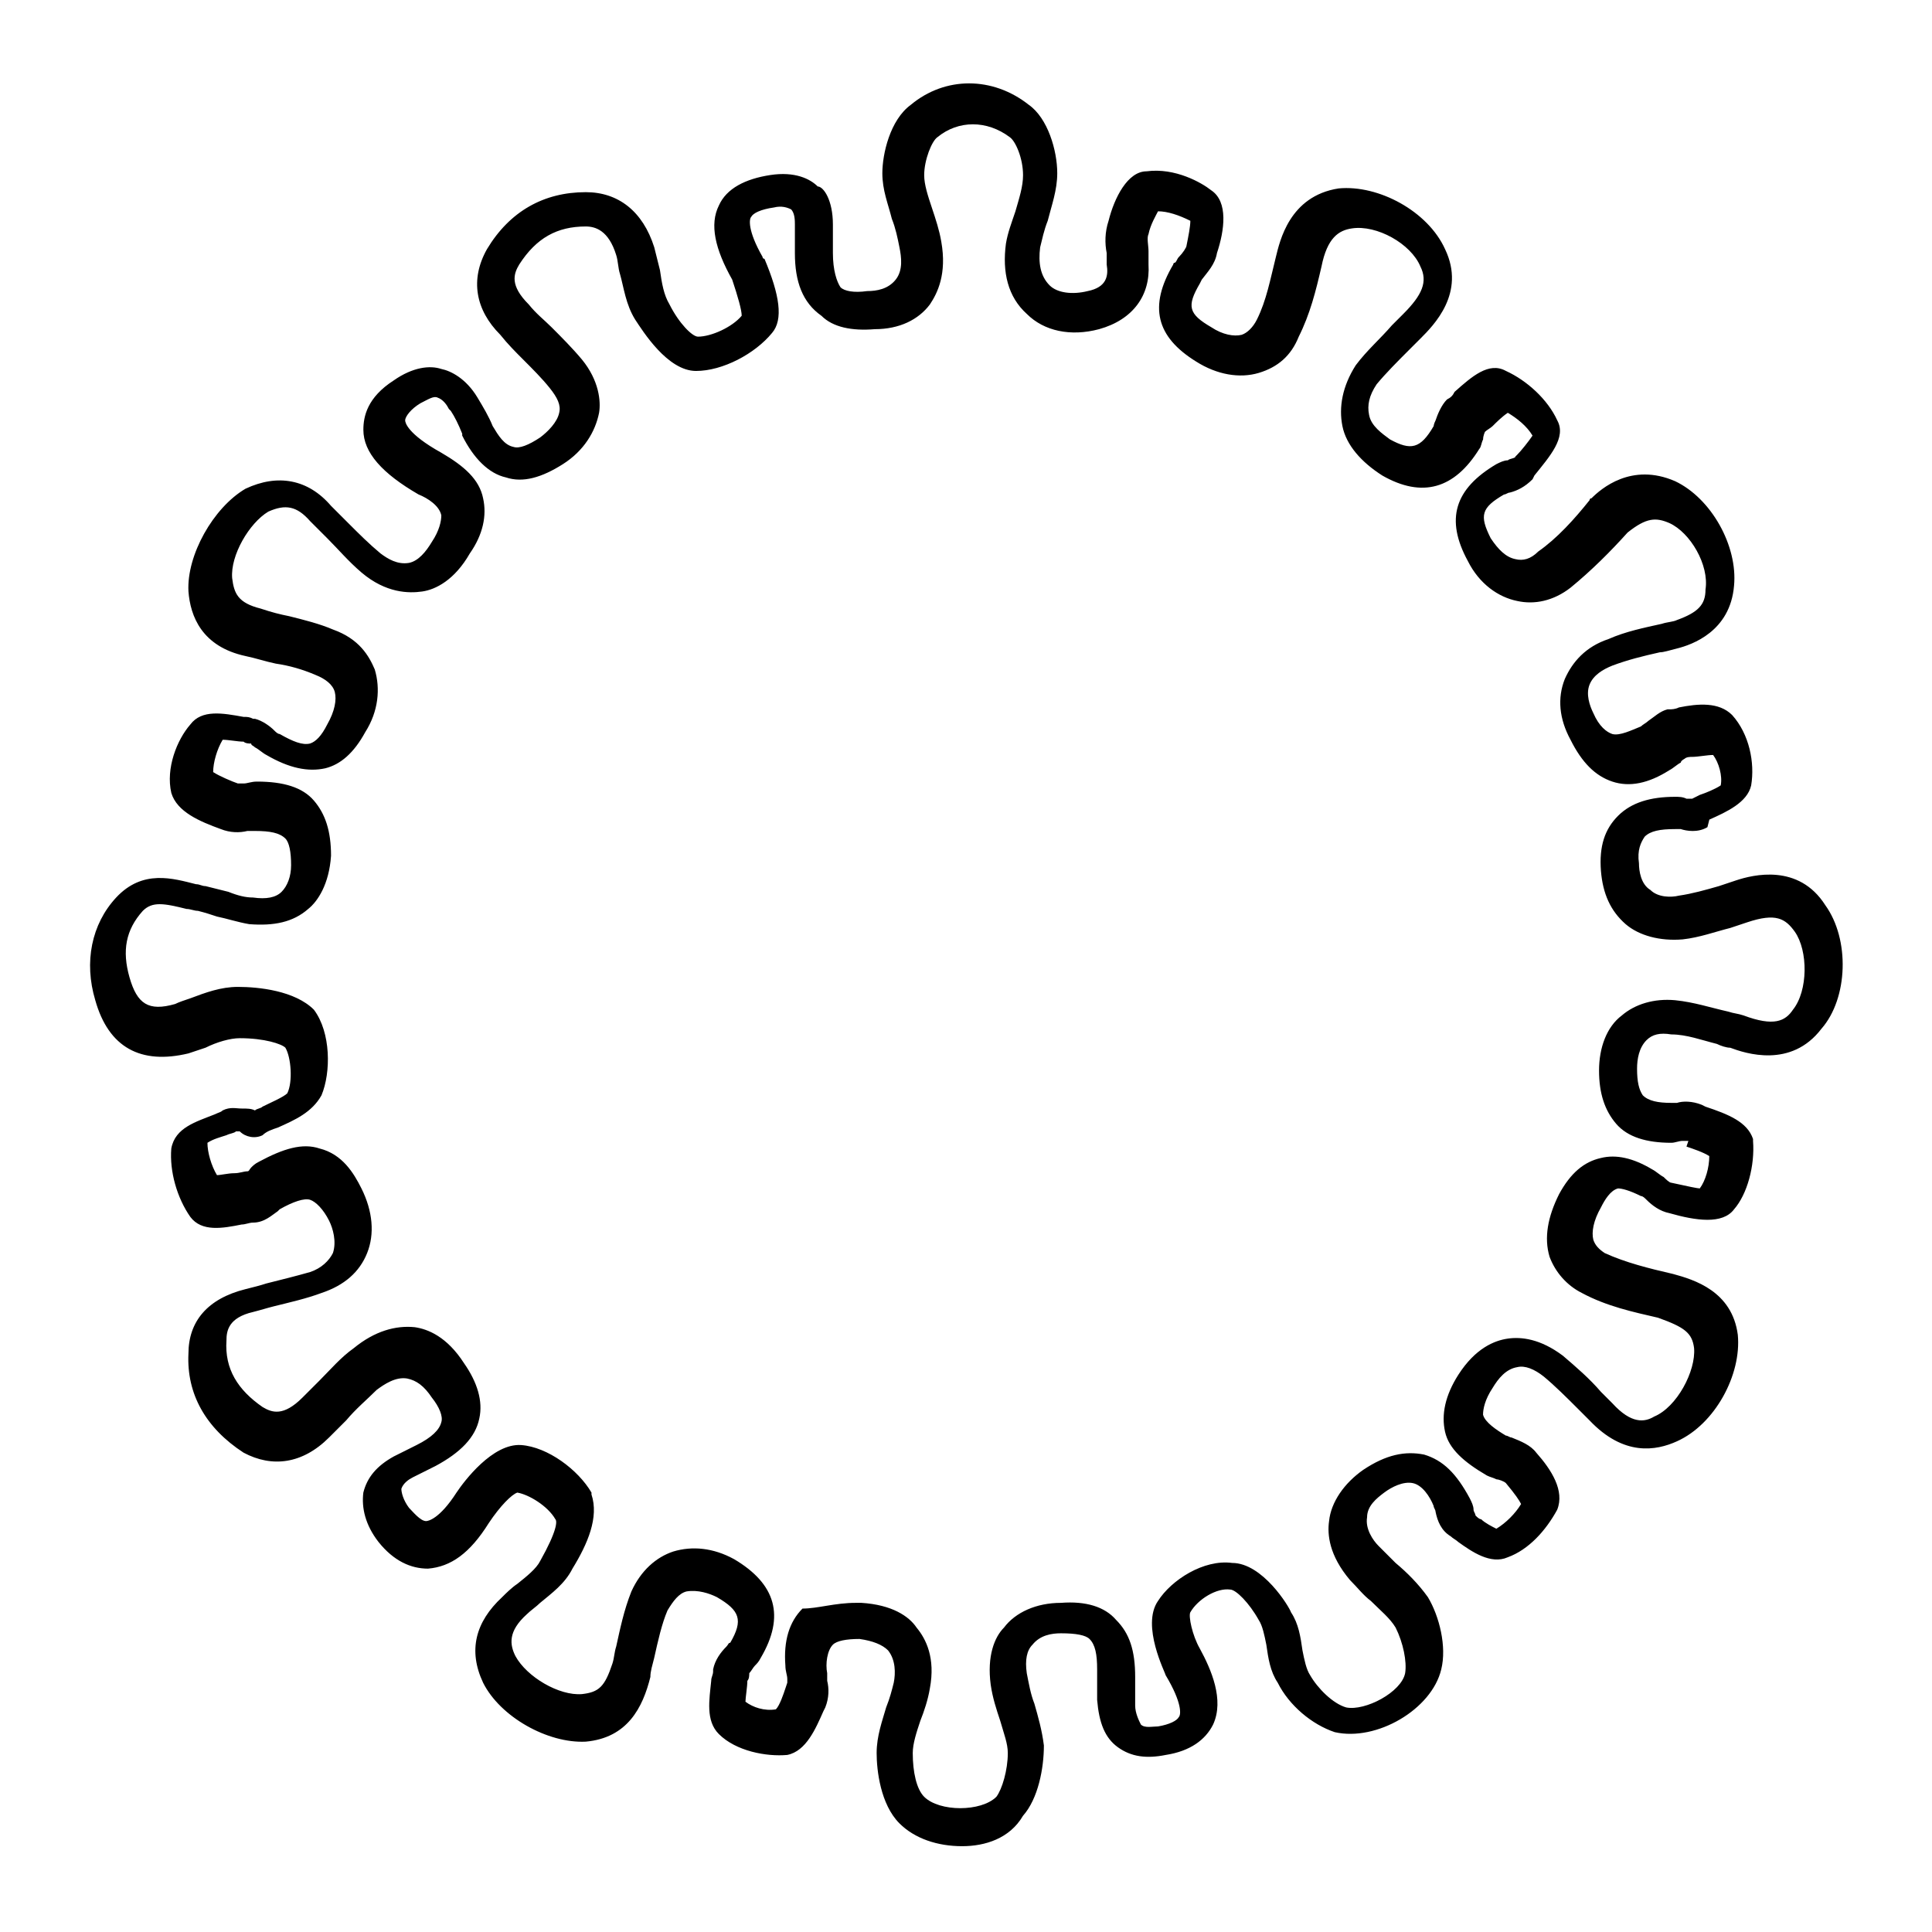 <?xml version="1.0" encoding="UTF-8"?>
<!-- Uploaded to: SVG Repo, www.svgrepo.com, Generator: SVG Repo Mixer Tools -->
<svg fill="#000000" width="800px" height="800px" version="1.1" viewBox="144 144 512 512" xmlns="http://www.w3.org/2000/svg">
 <path d="m398.99 633.26c-6.551 0-12.594-2.016-16.625-6.047-5.039-5.039-6.047-14.105-6.047-18.641 0-4.535 1.512-8.566 2.519-12.09 1.008-2.519 1.512-4.535 2.016-6.551 0.504-2.519 0.504-6.047-1.512-8.566-1.512-1.512-4.031-2.519-7.559-3.023-3.527 0-6.047 0.504-7.055 1.512-1.512 1.512-2.016 5.039-1.512 7.559v2.016c0.504 2.016 0.504 4.535-0.504 7.055l-0.504 1.008c-2.016 4.535-4.535 10.578-9.574 11.586-5.543 0.504-13.602-1.008-18.137-5.543-3.527-3.527-2.519-9.07-2.016-14.105 0-1.008 0.504-1.512 0.504-2.519v-0.504c0.504-2.519 2.016-4.535 3.527-6.047 0.504-0.504 0.504-1.008 1.008-1.008 3.527-6.047 2.519-8.566-3.527-12.09-2.016-1.008-5.039-2.016-8.062-1.512-2.016 0.504-3.527 2.519-5.039 5.039-1.512 3.527-2.519 8.062-3.527 12.594-0.504 2.016-1.008 3.527-1.008 5.039-2.008 8.062-6.039 16.125-17.121 17.133-10.078 0.504-22.672-6.551-27.207-15.617-4.031-8.566-2.016-16.121 5.039-22.672 1.008-1.008 2.519-2.519 4.031-3.527 2.519-2.016 5.039-4.031 6.047-6.047 4.535-8.062 4.535-10.578 4.031-11.082-2.016-3.527-7.055-6.551-10.078-7.055-1.512 0.504-4.535 3.527-7.559 8.062-5.039 8.062-10.078 11.586-16.121 12.09-4.535 0-9.07-2.016-13.098-7.055-3.527-4.535-4.535-9.07-4.031-13.098 1.008-4.031 3.527-7.055 8.062-9.574l6.047-3.023c4.031-2.016 6.047-4.031 6.551-6.047 0.504-1.512-0.504-4.031-2.519-6.551-2.016-3.023-4.031-4.535-6.551-5.039-3.023-0.504-6.047 1.512-8.062 3.023-2.519 2.519-5.543 5.039-8.062 8.062-1.512 1.512-3.023 3.023-4.535 4.535-7.055 7.055-15.113 8.062-22.672 4.031-10.078-6.551-15.113-15.617-14.609-26.199 0-8.566 5.039-14.609 15.113-17.129 2.016-0.504 4.031-1.008 5.543-1.512 4.031-1.008 8.062-2.016 11.586-3.023 3.023-1.008 5.039-3.023 6.047-5.039 1.008-3.023 0-6.551-1.008-8.566-1.512-3.023-3.527-5.039-5.039-5.543-1.512-0.504-4.535 0.504-8.062 2.519l-0.504 0.504c-1.512 1.008-3.527 3.023-6.551 3.023-1.008 0-2.016 0.504-3.023 0.504-5.039 1.008-10.578 2.016-13.602-2.016-3.527-5.039-5.543-12.09-5.039-18.137 1.008-5.543 6.551-7.055 11.586-9.07 1.008-0.504 1.512-0.504 2.016-1.008 2.016-1.008 3.527-0.504 5.039-0.504s2.519 0 3.527 0.504c0.504-0.504 1.512-0.504 2.016-1.008 2.016-1.008 5.543-2.519 6.551-3.527 1.512-3.023 1.008-9.574-0.504-12.09-1.008-1.008-5.543-2.519-12.09-2.519-2.519 0-6.047 1.008-9.07 2.519-1.512 0.504-3.023 1.008-4.535 1.512-12.594 3.023-21.16-1.512-24.688-14.105-3.023-10.078-1.008-20.152 5.543-27.207 7.055-7.559 15.113-5.039 21.16-3.527 1.008 0 1.512 0.504 2.519 0.504 2.016 0.504 4.031 1.008 6.047 1.512 2.519 1.008 4.535 1.512 6.551 1.512 3.527 0.504 6.047 0 7.559-1.512 1.512-1.512 2.519-4.031 2.519-7.055 0-3.527-0.504-6.047-1.512-7.055-1.512-1.512-4.031-2.016-8.062-2.016h-2.016c-2.016 0.504-4.535 0.504-7.055-0.504-5.543-2.016-11.586-4.535-13.098-9.574-1.512-6.551 1.512-14.105 5.039-18.137 3.023-4.031 8.566-3.023 14.105-2.016 1.008 0 1.512 0 2.519 0.504h0.504c2.016 0.504 4.031 2.016 5.039 3.023 0.504 0.504 1.008 1.008 1.512 1.008 3.527 2.016 6.047 3.023 8.062 2.519 1.512-0.504 3.023-2.016 4.535-5.039 2.016-3.527 2.519-6.551 2.016-8.566-0.504-2.016-2.519-3.527-5.039-4.535-3.527-1.512-7.055-2.519-10.578-3.023-2.519-0.504-5.543-1.512-8.062-2.016-11.586-2.519-14.609-10.578-15.113-17.129-0.504-9.574 6.551-22.168 15.113-27.207 8.566-4.031 16.625-2.519 22.672 4.535 1.512 1.512 3.023 3.023 4.535 4.535 3.023 3.023 5.543 5.543 8.566 8.062 2.016 1.512 4.535 3.023 7.559 2.519 2.519-0.504 4.535-3.023 6.047-5.543 2.016-3.023 2.519-5.543 2.519-7.055-0.504-2.519-3.527-4.535-6.047-5.543-9.574-5.543-14.609-11.082-14.609-17.129 0-3.527 1.008-8.566 8.062-13.098 5.039-3.527 9.574-4.031 12.594-3.023 2.519 0.504 6.551 2.519 9.574 7.559 1.512 2.519 3.023 5.039 4.031 7.559 1.512 2.519 3.023 5.039 5.543 5.543 1.512 0.504 4.031-0.504 7.055-2.519 2.016-1.512 4.535-4.031 5.039-6.551 0.504-2.016-0.504-4.031-2.519-6.551-2.016-2.519-4.535-5.039-7.055-7.559-2.016-2.016-4.031-4.031-6.047-6.551-6.551-6.551-8.062-14.609-3.527-22.672 6.047-10.078 15.113-15.113 26.199-15.113 8.566 0 15.113 5.039 18.137 14.609 0.504 2.016 1.008 4.031 1.512 6.047 0.504 3.527 1.008 6.551 2.519 9.07 2.519 5.039 6.047 8.566 7.559 8.566 3.527 0 9.07-2.519 11.586-5.543 0-1.512-1.008-5.039-2.519-9.574-4.535-8.062-6.047-14.609-3.527-19.648 2.016-4.535 7.055-7.055 13.602-8.062 6.551-1.008 10.578 1.008 12.594 3.023 1.5 0.016 4.019 3.543 4.019 10.09v7.559c0 4.535 1.008 7.559 2.016 9.07 1.008 1.008 3.527 1.512 7.055 1.008 2.519 0 5.543-0.504 7.559-3.023s1.512-6.047 1.008-8.566c-0.504-2.519-1.008-5.039-2.016-7.559-1.008-4.031-2.519-7.559-2.519-12.09 0-5.039 2.016-14.105 7.559-18.137 9.07-7.559 21.664-7.559 31.234 0 5.039 3.527 7.559 12.09 7.559 18.137 0 4.535-1.512 8.566-2.519 12.594-1.008 2.519-1.512 5.039-2.016 7.055-0.504 4.031 0 7.559 2.519 10.078 2.016 2.016 6.047 2.519 10.078 1.512 5.039-1.008 5.543-4.031 5.039-7.055v-3.023c-0.504-2.519-0.504-5.543 0.504-8.566 1.512-6.047 5.039-13.098 10.078-13.098 7.559-1.008 14.609 3.023 17.129 5.039 4.535 3.023 3.527 10.578 1.512 16.625-0.504 3.023-2.519 5.039-4.031 7.055l-0.504 1.008c-3.527 6.047-3.023 8.062 3.023 11.586 3.023 2.016 6.047 2.519 8.062 2.016 1.512-0.504 3.023-2.016 4.031-4.031 2.519-5.039 3.527-10.578 5.039-16.625 1.008-4.031 3.527-16.121 16.625-18.137 10.578-1.008 23.68 6.047 28.215 16.121 5.543 11.586-3.023 20.152-6.551 23.68-1.008 1.008-2.016 2.016-3.023 3.023-3.023 3.023-6.047 6.047-8.566 9.07-2.016 3.023-2.519 5.543-2.016 8.062 0.504 3.023 3.527 5.039 5.543 6.551 5.543 3.023 8.062 2.519 11.586-3.527 0 0 0-0.504 0.504-1.512 0.504-1.512 1.512-4.031 3.023-5.543 1.008-0.504 1.512-1.008 2.016-2.016 4.535-4.031 9.07-8.062 13.602-5.543 5.543 2.519 11.082 7.559 13.602 13.098 2.519 4.535-2.016 9.574-6.047 14.609l-0.504 1.008c-2.016 2.016-4.031 3.023-6.047 3.527-0.504 0-1.008 0.504-1.512 0.504-6.047 3.527-6.551 5.543-3.527 11.586 2.016 3.023 4.031 5.039 6.551 5.543 2.016 0.504 4.031 0 6.047-2.016 5.039-3.527 9.574-8.566 13.602-13.602 0 0 0-0.504 0.504-0.504 2.519-2.519 10.578-9.574 22.168-4.535 9.574 4.535 16.625 17.129 15.617 27.711-1.008 12.09-11.082 15.617-15.113 16.625-2.016 0.504-3.527 1.008-4.535 1.008-4.535 1.008-8.566 2.016-12.594 3.527-2.519 1.008-5.039 2.519-6.047 5.039s0 5.543 1.008 7.559c1.512 3.527 3.527 5.039 5.039 5.543 2.016 0.504 5.039-1.008 7.559-2.016 0.504-0.504 1.512-1.008 2.016-1.512 1.512-1.008 3.023-2.519 5.039-3.023h0.504c0.504 0 1.512 0 2.519-0.504 5.039-1.008 10.578-1.512 14.105 2.016 4.535 5.039 6.047 12.594 5.039 18.641-1.008 4.535-6.551 7.055-11.082 9.07l-0.512 2.008c-2.519 1.512-5.543 1.008-7.055 0.504h-1.512c-4.031 0-6.551 0.504-8.062 2.016-1.008 1.512-2.016 3.527-1.512 7.055 0 2.016 0.504 5.543 3.023 7.055 2.016 2.016 5.543 2.016 7.559 1.512 3.527-0.504 7.055-1.512 10.578-2.519 1.512-0.504 3.023-1.008 4.535-1.512 4.535-1.512 16.625-4.535 23.68 6.551 6.551 9.07 6.047 24.688-1.008 32.746-8.062 10.578-20.152 6.551-24.184 5.039-1.008 0-2.519-0.504-3.527-1.008-4.031-1.008-8.062-2.519-12.09-2.519-3.023-0.504-5.039 0-6.551 1.512-2.016 2.016-2.519 5.039-2.519 7.559 0 3.527 0.504 5.543 1.512 7.055 1.512 1.512 4.031 2.016 7.559 2.016h1.512c1.512-0.504 4.031-0.504 6.551 0.504l1.008 0.504c6.047 2.016 11.082 4.031 12.594 8.566v0.504c0.504 6.551-1.512 14.105-5.039 18.137-3.023 4.031-10.078 3.023-17.129 1.008-2.519-0.504-4.535-2.016-6.047-3.527-0.504-0.504-1.008-1.008-1.512-1.008-3.023-1.512-5.039-2.016-6.047-2.016-2.016 0.504-3.527 3.023-4.535 5.039-2.016 3.527-2.519 6.551-2.016 8.566 0.504 1.512 1.512 2.519 3.023 3.527 5.543 2.519 11.586 4.031 18.137 5.543 5.543 1.512 15.617 4.535 17.129 16.121 1.008 10.578-6.047 23.68-16.121 28.215-5.543 2.519-14.105 4.031-23.176-5.543-1.008-1.008-2.016-2.016-3.023-3.023-3.023-3.023-6.047-6.047-9.07-8.566-2.519-2.016-5.039-3.023-7.055-2.519-3.023 0.504-5.039 3.023-6.551 5.543-2.016 3.023-2.519 5.543-2.519 7.055 0.504 2.016 3.527 4.031 6.047 5.543 0.504 0 1.008 0.504 1.512 0.504 2.519 1.008 5.039 2.016 6.551 4.031 4.031 4.535 7.559 10.078 5.543 15.113-3.023 5.543-7.559 10.578-13.098 12.594-4.535 2.016-9.574-1.512-13.098-4.031-0.504-0.504-1.512-1.008-2.016-1.512-2.519-1.512-3.527-4.031-4.031-6.551 0-0.504-0.504-1.008-0.504-1.512-1.008-2.519-3.023-5.543-5.543-6.047-2.519-0.504-5.543 1.008-7.559 2.519-2.016 1.512-4.535 3.527-4.535 6.551-0.504 3.023 1.512 6.047 3.023 7.559 1.512 1.512 3.023 3.023 4.535 4.535 3.023 2.519 6.047 5.543 8.566 9.07 3.023 5.039 5.039 13.098 3.527 19.145-2.519 10.578-17.129 19.145-28.215 16.625-6.047-2.016-12.09-7.055-15.113-13.098-2.016-3.023-2.519-6.551-3.023-10.078-0.504-2.519-1.008-5.039-2.016-6.551-2.519-4.535-6.047-8.062-7.559-8.062-3.527-0.504-8.566 2.519-10.578 6.047-0.504 1.008 0.504 6.047 2.519 9.574 3.023 5.543 6.551 13.602 3.527 20.152-2.016 4.031-6.047 7.055-12.594 8.062-5.039 1.008-9.07 0.504-12.594-2.016-3.527-2.519-5.039-6.551-5.543-12.594v-8.062c0-4.031-0.504-6.551-2.016-8.062-1.008-1.008-3.527-1.512-7.559-1.512-2.519 0-5.543 0.504-7.559 3.023-1.512 1.512-2.016 4.031-1.512 7.559 0.504 2.519 1.008 5.543 2.016 8.062 1.008 3.527 2.016 7.055 2.519 11.082 0 6.047-1.512 14.105-5.543 18.641-3.519 6.035-10.07 8.051-16.113 8.051zm-28.215-64.488h1.512c8.062 0.504 12.594 3.527 14.609 6.551 2.519 3.023 5.039 8.062 3.527 16.121-0.504 3.023-1.512 6.047-2.519 8.566-1.008 3.023-2.016 6.047-2.016 8.566 0 5.039 1.008 9.574 3.023 11.586 4.031 4.031 15.113 4.031 19.145 0 1.512-2.016 3.023-7.055 3.023-11.586 0-2.519-1.008-5.039-2.016-8.566-1.008-3.023-2.016-6.047-2.519-9.574-1.008-7.559 1.008-12.594 3.527-15.113 3.023-4.031 8.566-6.551 15.113-6.551 6.551-0.504 11.586 1.008 14.609 4.535 3.527 3.527 5.039 8.062 5.039 15.113v7.559c0 2.016 1.008 4.031 1.512 5.039 1.008 1.008 3.023 0.504 4.535 0.504 3.023-0.504 5.039-1.512 5.543-2.519 0.504-0.504 1.008-3.527-3.527-11.082 0-0.504-6.551-13.098-2.016-19.648 3.527-5.543 12.09-11.082 19.648-10.078 8.062 0 15.113 11.586 15.617 13.098 2.016 3.023 2.519 6.551 3.023 10.078 0.504 2.519 1.008 5.039 2.016 6.551 2.016 3.527 6.047 7.559 9.574 8.566 5.039 1.008 14.609-4.031 15.617-9.07 0.504-3.023-0.504-8.062-2.519-12.09-1.512-2.519-4.031-4.535-6.551-7.055-2.016-1.512-3.527-3.527-5.543-5.543-5.543-6.551-6.047-12.09-5.543-15.617 0.504-5.039 4.031-10.078 9.07-13.602 6.047-4.031 11.082-5.039 16.121-4.031 5.039 1.512 8.566 5.039 12.09 11.586 0.504 1.008 1.008 2.016 1.008 3.023 0 0.504 0.504 1.008 0.504 1.512 0.504 0.504 1.008 1.008 1.512 1.008 1.008 1.008 3.023 2.016 4.031 2.519 2.519-1.512 5.039-4.031 6.551-6.551-0.504-1.008-1.512-2.519-4.031-5.543-0.504-0.504-2.016-1.008-2.519-1.008-1.008-0.504-1.512-0.504-2.519-1.008-6.047-3.527-10.078-7.055-11.082-11.586-1.008-4.535 0-9.574 3.527-15.113 4.535-7.055 9.574-9.07 13.098-9.574 3.527-0.504 8.566 0 14.609 4.535 3.527 3.023 7.055 6.047 10.078 9.574 1.008 1.008 2.016 2.016 3.023 3.023 5.039 5.543 8.566 5.039 11.082 3.527 6.047-2.519 11.082-12.09 10.578-18.137-0.504-4.031-2.519-5.543-9.574-8.062-6.551-1.512-13.602-3.023-20.152-6.551-4.031-2.016-7.055-5.543-8.566-9.574-1.512-5.039-0.504-10.578 2.519-16.625 3.023-5.543 6.551-8.566 11.082-9.574 4.031-1.008 8.566 0 13.602 3.023 1.008 0.504 2.016 1.512 3.023 2.016 0.504 0.504 1.512 1.512 2.016 1.512 4.535 1.008 7.055 1.512 7.559 1.512 1.512-2.016 2.519-5.543 2.519-8.566-1.512-1.008-4.535-2.016-6.047-2.519l0.512-1.512h-0.504-1.008c-1.008 0-2.016 0.504-3.023 0.504-6.551 0-11.586-1.512-14.609-5.039-3.023-3.527-4.535-8.062-4.535-14.105 0-6.047 2.016-11.586 6.047-14.609 3.527-3.023 8.566-4.535 14.105-4.031 5.039 0.504 9.574 2.016 14.105 3.023 1.512 0.504 2.519 0.504 4.031 1.008 8.062 3.023 11.082 1.512 13.098-1.512 4.031-5.039 4.031-15.617 0.504-20.656-2.519-3.527-5.039-5.039-12.594-2.519-1.512 0.504-3.023 1.008-4.535 1.512-4.031 1.008-8.062 2.519-12.594 3.023-6.047 0.504-11.586-1.008-15.113-4.031-4.031-3.527-6.047-8.062-6.551-14.105-0.504-6.551 1.008-11.082 4.535-14.609 3.527-3.527 8.566-5.039 15.113-5.039 1.008 0 2.016 0 3.023 0.504h1.512l2.016-1.008c1.512-0.504 4.031-1.512 5.543-2.519 0.504-2.519-0.504-6.047-2.016-8.062-1.512 0-4.031 0.504-5.543 0.504-0.504 0-1.512 0-2.016 0.504 0 0-1.008 0.504-1.008 1.008-1.008 0.504-2.016 1.512-3.023 2.016-5.543 3.527-10.578 4.535-15.113 3.023-4.535-1.512-8.062-5.039-11.082-11.082-3.023-5.543-3.527-11.082-1.512-16.121 2.016-4.535 5.543-8.566 11.586-10.578 4.535-2.016 9.574-3.023 14.105-4.031 1.512-0.504 3.023-0.504 4.031-1.008 5.543-2.016 7.559-4.031 7.559-8.062 1.008-6.551-4.031-15.113-9.574-17.633-3.527-1.512-6.047-1.512-11.082 2.519-4.535 5.039-9.574 10.078-15.113 14.609-4.535 3.527-9.574 4.535-14.105 3.527-5.039-1.008-10.078-4.535-13.098-10.578-6.047-11.082-3.527-19.145 7.559-25.695 1.008-0.504 2.016-1.008 3.023-1.008 0.504-0.504 2.016-0.504 2.016-1.008l0.504-0.504c1.008-1.008 3.023-3.527 4.031-5.039-1.512-2.519-4.031-4.535-6.551-6.047-1.512 1.008-3.023 2.519-4.031 3.527-0.504 0.504-1.512 1.008-2.016 1.512 0 0-0.504 1.008-0.504 2.016-0.504 1.008-0.504 2.016-1.008 2.519-6.551 10.578-15.113 13.098-25.695 7.055-5.543-3.527-9.574-8.062-10.578-13.098-1.008-5.039 0-10.578 3.527-16.121 3.023-4.031 6.551-7.055 9.574-10.578 1.008-1.008 2.016-2.016 3.023-3.023 5.039-5.039 6.551-8.566 4.535-12.594-2.519-6.047-11.586-11.082-18.137-10.078-3.527 0.504-6.551 2.519-8.062 10.078-1.512 6.551-3.023 12.594-6.047 18.641-2.016 5.039-5.543 8.062-10.578 9.574-5.039 1.512-11.082 0.504-16.625-3.023-10.578-6.551-12.594-14.609-6.047-25.695 0 0 0-0.504 0.504-0.504 0.504-0.504 0.504-1.008 1.008-1.512 1.008-1.008 2.016-2.519 2.016-3.023 0.504-2.519 1.008-5.039 1.008-6.551-3.023-1.512-6.047-2.519-8.566-2.519-0.504 1.008-2.016 3.527-2.519 6.047-0.504 1.008 0 3.023 0 4.535v3.527c0.504 8.062-4.031 14.609-13.098 17.129-7.559 2.016-14.609 0.504-19.145-4.031-5.039-4.535-6.551-11.082-5.543-18.641 0.504-3.023 1.512-5.543 2.519-8.566 1.008-3.527 2.016-6.551 2.016-9.574 0-4.535-2.016-9.07-3.527-10.078-6.047-4.535-13.602-4.535-19.145 0-1.512 1.008-3.527 6.047-3.527 10.078 0 2.519 1.008 5.543 2.016 8.566s2.016 6.047 2.519 9.07c1.512 8.566-1.008 13.602-3.023 16.625-3.023 4.031-8.062 6.551-14.609 6.551-6.047 0.504-11.082-0.504-14.105-3.527-5.047-3.535-7.062-9.074-7.062-16.633v-7.559c0-1.008 0-3.023-1.008-4.031-1.008-0.504-2.519-1.008-4.535-0.504-3.527 0.504-5.543 1.512-6.047 2.519-0.504 0.504-1.008 3.527 3.023 10.578 0 0 0 0.504 0.504 0.504 4.031 9.574 5.039 16.121 2.016 19.648-4.535 5.543-13.098 10.078-20.152 10.078-7.559 0-14.105-10.578-16.121-13.602-2.519-4.031-3.023-8.566-4.031-12.09-0.504-1.512-0.504-3.527-1.008-5.039-2.016-6.551-5.543-7.559-8.062-7.559-7.559 0-13.098 3.023-17.633 10.078-1.512 2.519-2.519 5.543 2.519 10.578 2.016 2.519 4.031 4.031 6.047 6.047 2.519 2.519 5.543 5.543 8.062 8.566 4.535 5.543 5.039 11.082 4.535 14.105-1.008 5.039-4.031 10.078-9.574 13.602-5.543 3.527-10.578 5.039-15.113 3.527-4.535-1.008-8.566-5.039-11.586-11.082v-0.504c-1.008-2.519-2.016-4.535-3.023-6.047 0 0-0.504-0.504-0.504-0.504-0.504-1.008-1.512-2.519-3.023-3.023-1.008-0.504-2.519 0.504-4.535 1.512-2.519 1.512-4.031 3.527-4.031 4.535 0 0.504 0.504 3.527 9.574 8.566 6.047 3.527 10.078 7.055 11.082 12.09 1.008 4.535 0 9.574-3.527 14.609-4.031 7.055-9.07 9.574-12.594 10.078-3.527 0.504-9.574 0.504-16.121-5.039-3.527-3.023-6.047-6.047-9.07-9.07-1.512-1.512-3.023-3.023-4.535-4.535-3.527-4.031-6.551-4.535-11.082-2.519-5.039 3.023-10.078 11.586-9.574 17.633 0.504 4.031 1.512 6.551 7.559 8.062 3.023 1.008 5.039 1.512 7.559 2.016 4.031 1.008 8.062 2.016 11.586 3.527 7.055 2.519 9.574 7.055 11.082 10.578 1.512 5.039 1.008 11.082-2.519 16.625-3.023 5.543-6.551 8.566-10.578 9.574-4.535 1.008-9.574 0-15.617-3.527-1.008-0.504-2.016-1.512-3.023-2.016-0.504-0.504-1.008-0.504-1.008-1.008-0.504 0-1.512 0-2.016-0.504-1.512 0-4.031-0.504-5.543-0.504-1.512 2.519-2.519 6.047-2.519 8.566 1.512 1.008 5.039 2.519 6.551 3.023h0.504 1.008c1.008 0 2.016-0.504 3.527-0.504 7.055 0 12.09 1.512 15.113 5.039 3.023 3.527 4.535 8.062 4.535 14.609-0.504 7.559-3.527 12.09-6.047 14.105-4.031 3.527-9.07 4.535-15.617 4.031-3.023-0.504-6.047-1.512-8.566-2.016-1.512-0.504-3.023-1.008-5.039-1.512-1.008 0-2.016-0.504-3.023-0.504-6.047-1.512-9.07-2.016-11.586 0.504-4.535 5.039-5.543 10.578-3.527 17.633 2.016 7.055 5.039 9.07 12.09 7.055 1.008-0.504 2.519-1.008 4.031-1.512 4.031-1.512 8.062-3.023 12.594-3.023 5.543 0 15.113 1.008 20.152 6.047 4.535 6.047 4.535 16.625 2.016 22.672-2.519 4.535-7.055 6.551-11.586 8.566-1.512 0.504-3.023 1.008-4.031 2.016-2.016 1.008-4.535 0.504-6.047-1.008h-0.504-0.504c-0.504 0.504-1.512 0.504-2.519 1.008-1.512 0.504-3.527 1.008-5.039 2.016 0 2.519 1.008 6.047 2.519 8.566 1.008 0 3.023-0.504 4.535-0.504 1.512 0 2.519-0.504 3.527-0.504 0.504 0 0.504-0.504 1.008-1.008s1.008-1.008 2.016-1.512c6.551-3.527 11.586-5.039 16.121-3.527 6.047 1.512 9.07 6.551 11.082 10.578 3.023 6.047 3.527 12.09 1.512 17.129-2.016 5.039-6.047 8.566-12.09 10.578-4.031 1.512-8.566 2.519-12.594 3.527-2.016 0.504-3.527 1.008-5.543 1.512-6.551 1.512-7.055 5.039-7.055 7.559-0.504 7.559 3.023 13.098 9.574 17.633 2.519 1.512 5.543 2.519 10.578-2.519 1.512-1.512 3.023-3.023 4.535-4.535 3.023-3.023 5.543-6.047 9.07-8.566 5.543-4.535 11.082-6.047 16.121-5.543 3.527 0.504 8.566 2.519 13.098 9.574 3.527 5.039 5.039 10.078 4.031 14.609-1.008 5.039-5.039 9.07-11.586 12.594l-6.047 3.023c-1.008 0.504-2.519 1.512-3.023 3.023 0 1.008 0.504 3.023 2.016 5.039 1.008 1.008 3.023 3.527 4.535 3.527 0.504 0 3.527-0.504 8.062-7.559 2.016-3.023 9.574-13.098 17.129-12.594 7.055 0.504 15.113 6.551 18.641 12.594v0.504c2.016 6.047-1.008 13.098-5.039 19.648-2.016 4.031-5.543 6.551-8.566 9.07-1.008 1.008-2.519 2.016-3.527 3.023-5.039 4.535-4.535 8.062-3.023 11.082 3.023 5.543 11.586 10.578 17.633 10.078 4.535-0.504 6.047-2.016 8.062-8.062 0.504-1.512 0.504-3.023 1.008-4.535 1.008-4.535 2.016-9.574 4.031-14.609 2.519-5.543 6.551-9.07 11.082-10.578 5.039-1.512 10.578-1.008 16.121 2.016 11.082 6.551 13.602 15.113 7.055 26.199-0.504 1.008-1.008 1.512-1.512 2.016-0.504 0.504-1.008 1.512-1.512 2.016 0 0.504 0 1.512-0.504 2.016 0 1.512-0.504 4.535-0.504 5.543 2.016 1.512 5.039 2.519 8.062 2.016 1.008-1.008 2.016-4.031 2.519-5.543l0.504-1.512v-1.008c0-1.008-0.504-2.016-0.504-3.527-0.504-6.551 1.008-11.586 4.535-15.113 4.035-0.004 8.566-1.516 14.109-1.516zm-28.719 29.223m12.094-6.047m181.88-46.855m-255.43-6.043m0.504 0m262.99-2.519m51.891-77.586m-388.94-12.598m1.512-92.699v0 0zm390.96-2.016m-398.52-0.504m397.51-8.566m-394.48-1.508m345.11-82.121m-8.562-8.062m-200.52-24.688m108.82-26.703c-0.504 0-0.504 0 0 0-0.504 0-0.504 0 0 0z"/>
</svg>
